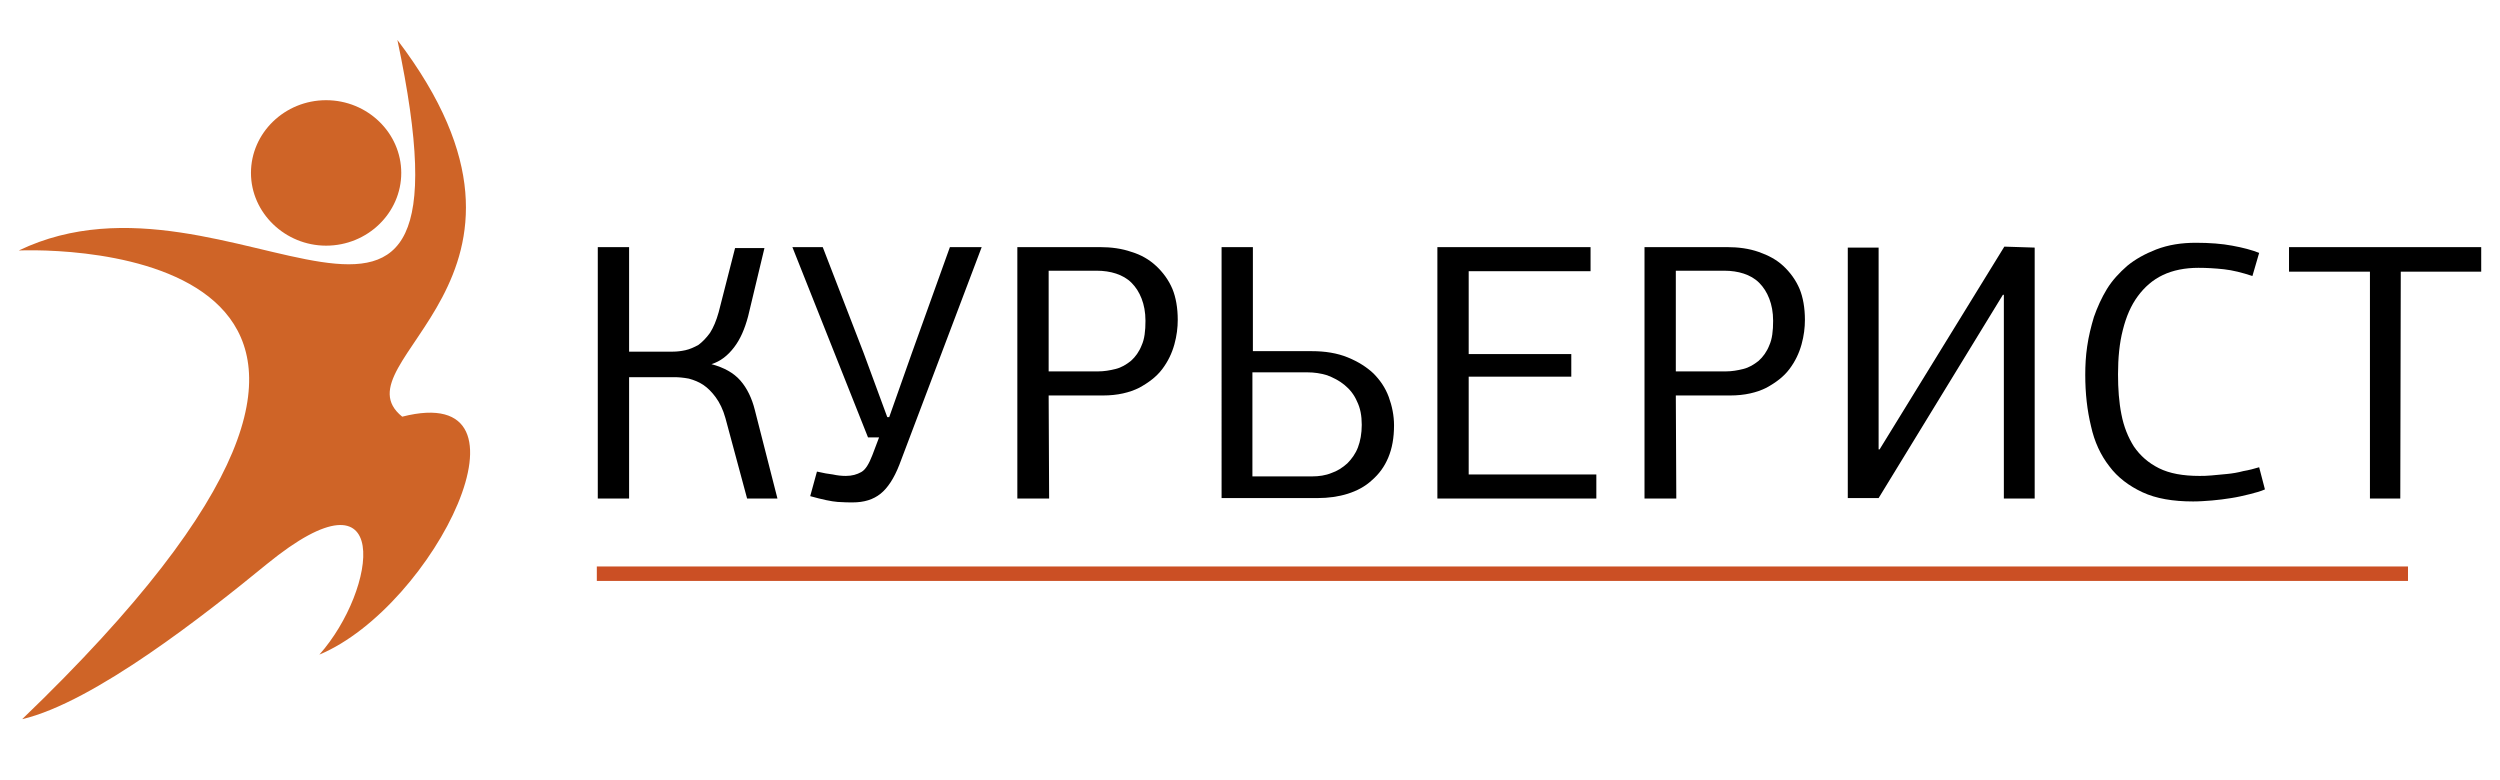 <?xml version="1.0" encoding="UTF-8"?> <!-- Generator: Adobe Illustrator 19.2.1, SVG Export Plug-In . SVG Version: 6.00 Build 0) --> <svg xmlns="http://www.w3.org/2000/svg" xmlns:xlink="http://www.w3.org/1999/xlink" id="Слой_1" x="0px" y="0px" viewBox="0 0 519 162" style="enable-background:new 0 0 519 162;" xml:space="preserve"> <style type="text/css"> .st0{fill:#CF6427;} .st1{enable-background:new ;} .st2{fill:none;stroke:#CB4F24;stroke-width:3;stroke-miterlimit:10;} </style> <path class="st0" d="M3.9,52c14.2-0.5,99.7,2.2,0.7,97.3c14.9-3.5,38.1-21.8,50.8-32.2c26.5-21.6,22.9,5.3,10.9,18.8 c23.9-10,47-57,17.2-49.4C69.2,75,120.3,58,82.5,8.3C100.7,94.2,48.2,30.7,3.9,52z"></path> <path class="st0" d="M67.7,51c8.6,0,15.6-6.8,15.6-15.1s-7-15.1-15.6-15.1s-15.6,6.8-15.6,15.1S59.2,51,67.7,51z"></path> <g class="st1"> <path d="M124.1,103.5V51.3h6.5V73h9.1c0.8,0,1.7-0.1,2.6-0.3c0.9-0.2,1.8-0.6,2.7-1.1c0.8-0.6,1.6-1.4,2.4-2.5 c0.7-1.1,1.3-2.5,1.8-4.3l3.4-13.3h6.1l-3.4,14.2c-0.7,2.6-1.6,4.7-2.9,6.4c-1.3,1.7-2.8,2.9-4.7,3.5c2.6,0.7,4.6,1.8,6,3.4 c1.4,1.6,2.4,3.7,3,6.1l4.7,18.4h-6.3l-4.5-16.7c-0.5-1.8-1.2-3.2-2-4.3c-0.8-1.1-1.7-2-2.6-2.6c-0.9-0.6-1.9-1-3-1.3 c-1.1-0.2-2.1-0.3-3-0.3h-9.4v25.2H124.1z"></path> <path d="M170.8,51.3l8.5,22l4.9,13.3h0.4l4.7-13.3l7.9-22h6.6l-17.1,45.2c-1.1,2.8-2.4,4.8-3.9,6c-1.5,1.2-3.4,1.8-5.8,1.8 c-0.7,0-1.7,0-3.1-0.1c-1.3-0.1-3.2-0.5-5.7-1.2l1.4-5.1c1.3,0.3,2.4,0.5,3.3,0.6c0.9,0.2,1.8,0.3,2.7,0.3c1.3,0,2.3-0.3,3.2-0.8 c0.9-0.5,1.6-1.7,2.3-3.5l1.4-3.7h-2.3l-15.7-39.5H170.8z"></path> <path d="M244.5,66.4c0,1.6-0.2,3.3-0.7,5.1c-0.5,1.8-1.3,3.5-2.5,5.1c-1.2,1.6-2.8,2.8-4.8,3.9c-2,1-4.5,1.6-7.5,1.6h-11.3 l0.1,21.4h-6.6V51.3h17.1c2.4,0,4.6,0.3,6.6,1c2,0.6,3.7,1.6,5.1,2.9c1.4,1.3,2.6,2.9,3.4,4.8C244.1,61.7,244.5,63.9,244.5,66.4z M217.7,56.2v20.9H228c1.2,0,2.4-0.2,3.6-0.5c1.2-0.3,2.2-0.9,3.2-1.7c0.9-0.8,1.7-1.9,2.2-3.2c0.6-1.3,0.8-3,0.8-5.1 c0-1.8-0.3-3.3-0.8-4.6c-0.5-1.3-1.2-2.4-2.1-3.3c-0.9-0.9-2-1.5-3.2-1.9c-1.2-0.4-2.6-0.6-4-0.6H217.7z"></path> <path d="M260,72.9h12.3c2.8,0,5.3,0.4,7.5,1.3s3.9,2,5.3,3.3c1.4,1.4,2.5,3,3.2,4.9c0.7,1.9,1.1,3.9,1.1,5.9c0,2.6-0.4,4.8-1.2,6.7 c-0.8,1.9-1.9,3.4-3.4,4.7c-1.4,1.3-3.1,2.2-5,2.8c-1.9,0.6-4,0.9-6.3,0.9h-19.9V51.3h6.5V72.9z M260,77.5v21.4h12.4 c1.4,0,2.8-0.2,4-0.7c1.2-0.4,2.3-1.1,3.3-2c0.9-0.9,1.7-2,2.2-3.3c0.5-1.3,0.8-2.9,0.8-4.7c0-1.9-0.3-3.5-1-4.9 c-0.6-1.4-1.5-2.5-2.6-3.4c-1.1-0.9-2.3-1.5-3.6-2c-1.3-0.4-2.7-0.6-4-0.6H260z"></path> <path d="M298.4,103.5V51.3h31.8v5h-25.3v17.2h21.3v4.7h-21.3v20.3h26.5v5H298.4z"></path> <path d="M374.7,66.4c0,1.6-0.2,3.3-0.7,5.1c-0.5,1.8-1.3,3.5-2.5,5.1c-1.2,1.6-2.8,2.8-4.8,3.9c-2,1-4.5,1.6-7.5,1.6h-11.3 l0.1,21.4h-6.6V51.3h17.1c2.4,0,4.6,0.3,6.6,1s3.7,1.6,5.1,2.9c1.4,1.3,2.6,2.9,3.4,4.8C374.3,61.7,374.7,63.9,374.7,66.4z M347.9,56.2v20.9h10.4c1.2,0,2.4-0.2,3.6-0.5c1.2-0.3,2.2-0.9,3.2-1.7c0.9-0.8,1.7-1.9,2.2-3.2c0.6-1.3,0.8-3,0.8-5.1 c0-1.8-0.3-3.3-0.8-4.6c-0.5-1.3-1.2-2.4-2.1-3.3s-2-1.5-3.2-1.9c-1.2-0.4-2.6-0.6-4-0.6H347.9z"></path> <path d="M422.4,51.4v52.1H416V61.2h-0.2l-25.8,42.2h-6.4V51.4h6.4L390,93.3h0.2l25.9-42.1L422.4,51.4z"></path> <path d="M455.9,50.4c2.8,0,5.4,0.2,7.5,0.6c2.2,0.4,4.1,0.9,5.6,1.5l-1.4,4.8c-2.1-0.7-4.1-1.2-5.9-1.4c-1.9-0.2-3.6-0.3-5.3-0.3 c-2.8,0-5.3,0.5-7.4,1.5c-2.1,1-3.8,2.5-5.2,4.4c-1.4,1.9-2.4,4.2-3.1,7c-0.7,2.7-1,5.8-1,9.2c0,3,0.2,5.8,0.7,8.3 c0.5,2.6,1.4,4.8,2.6,6.7c1.3,1.9,3,3.4,5.2,4.5c2.2,1.1,5,1.6,8.4,1.6c0.7,0,1.5,0,2.5-0.1c1-0.1,2.1-0.2,3.2-0.3s2.3-0.3,3.4-0.6 c1.2-0.2,2.3-0.5,3.3-0.8l1.2,4.6c-0.9,0.4-2,0.7-3.2,1c-1.2,0.3-2.5,0.6-3.8,0.8c-1.3,0.2-2.7,0.4-4,0.5c-1.3,0.1-2.6,0.2-3.9,0.2 c-4.2,0-7.7-0.6-10.5-1.9c-2.8-1.3-5.2-3.1-6.9-5.4c-1.8-2.3-3.1-5.1-3.8-8.3c-0.8-3.3-1.2-6.8-1.2-10.7c0-1.9,0.1-3.9,0.4-5.9 c0.3-2.1,0.8-4.1,1.4-6.1c0.7-2,1.6-4,2.7-5.8c1.1-1.8,2.6-3.4,4.2-4.8c1.7-1.4,3.7-2.5,6-3.4C450.2,50.8,452.9,50.4,455.9,50.4z"></path> <path d="M492,103.5V56.4h-16.8v-5.1h39.9v5.1h-16.7l-0.1,47.1H492z"></path> </g> <line class="st2" x1="123.9" y1="119.1" x2="499.9" y2="119.1"></line> </svg> 